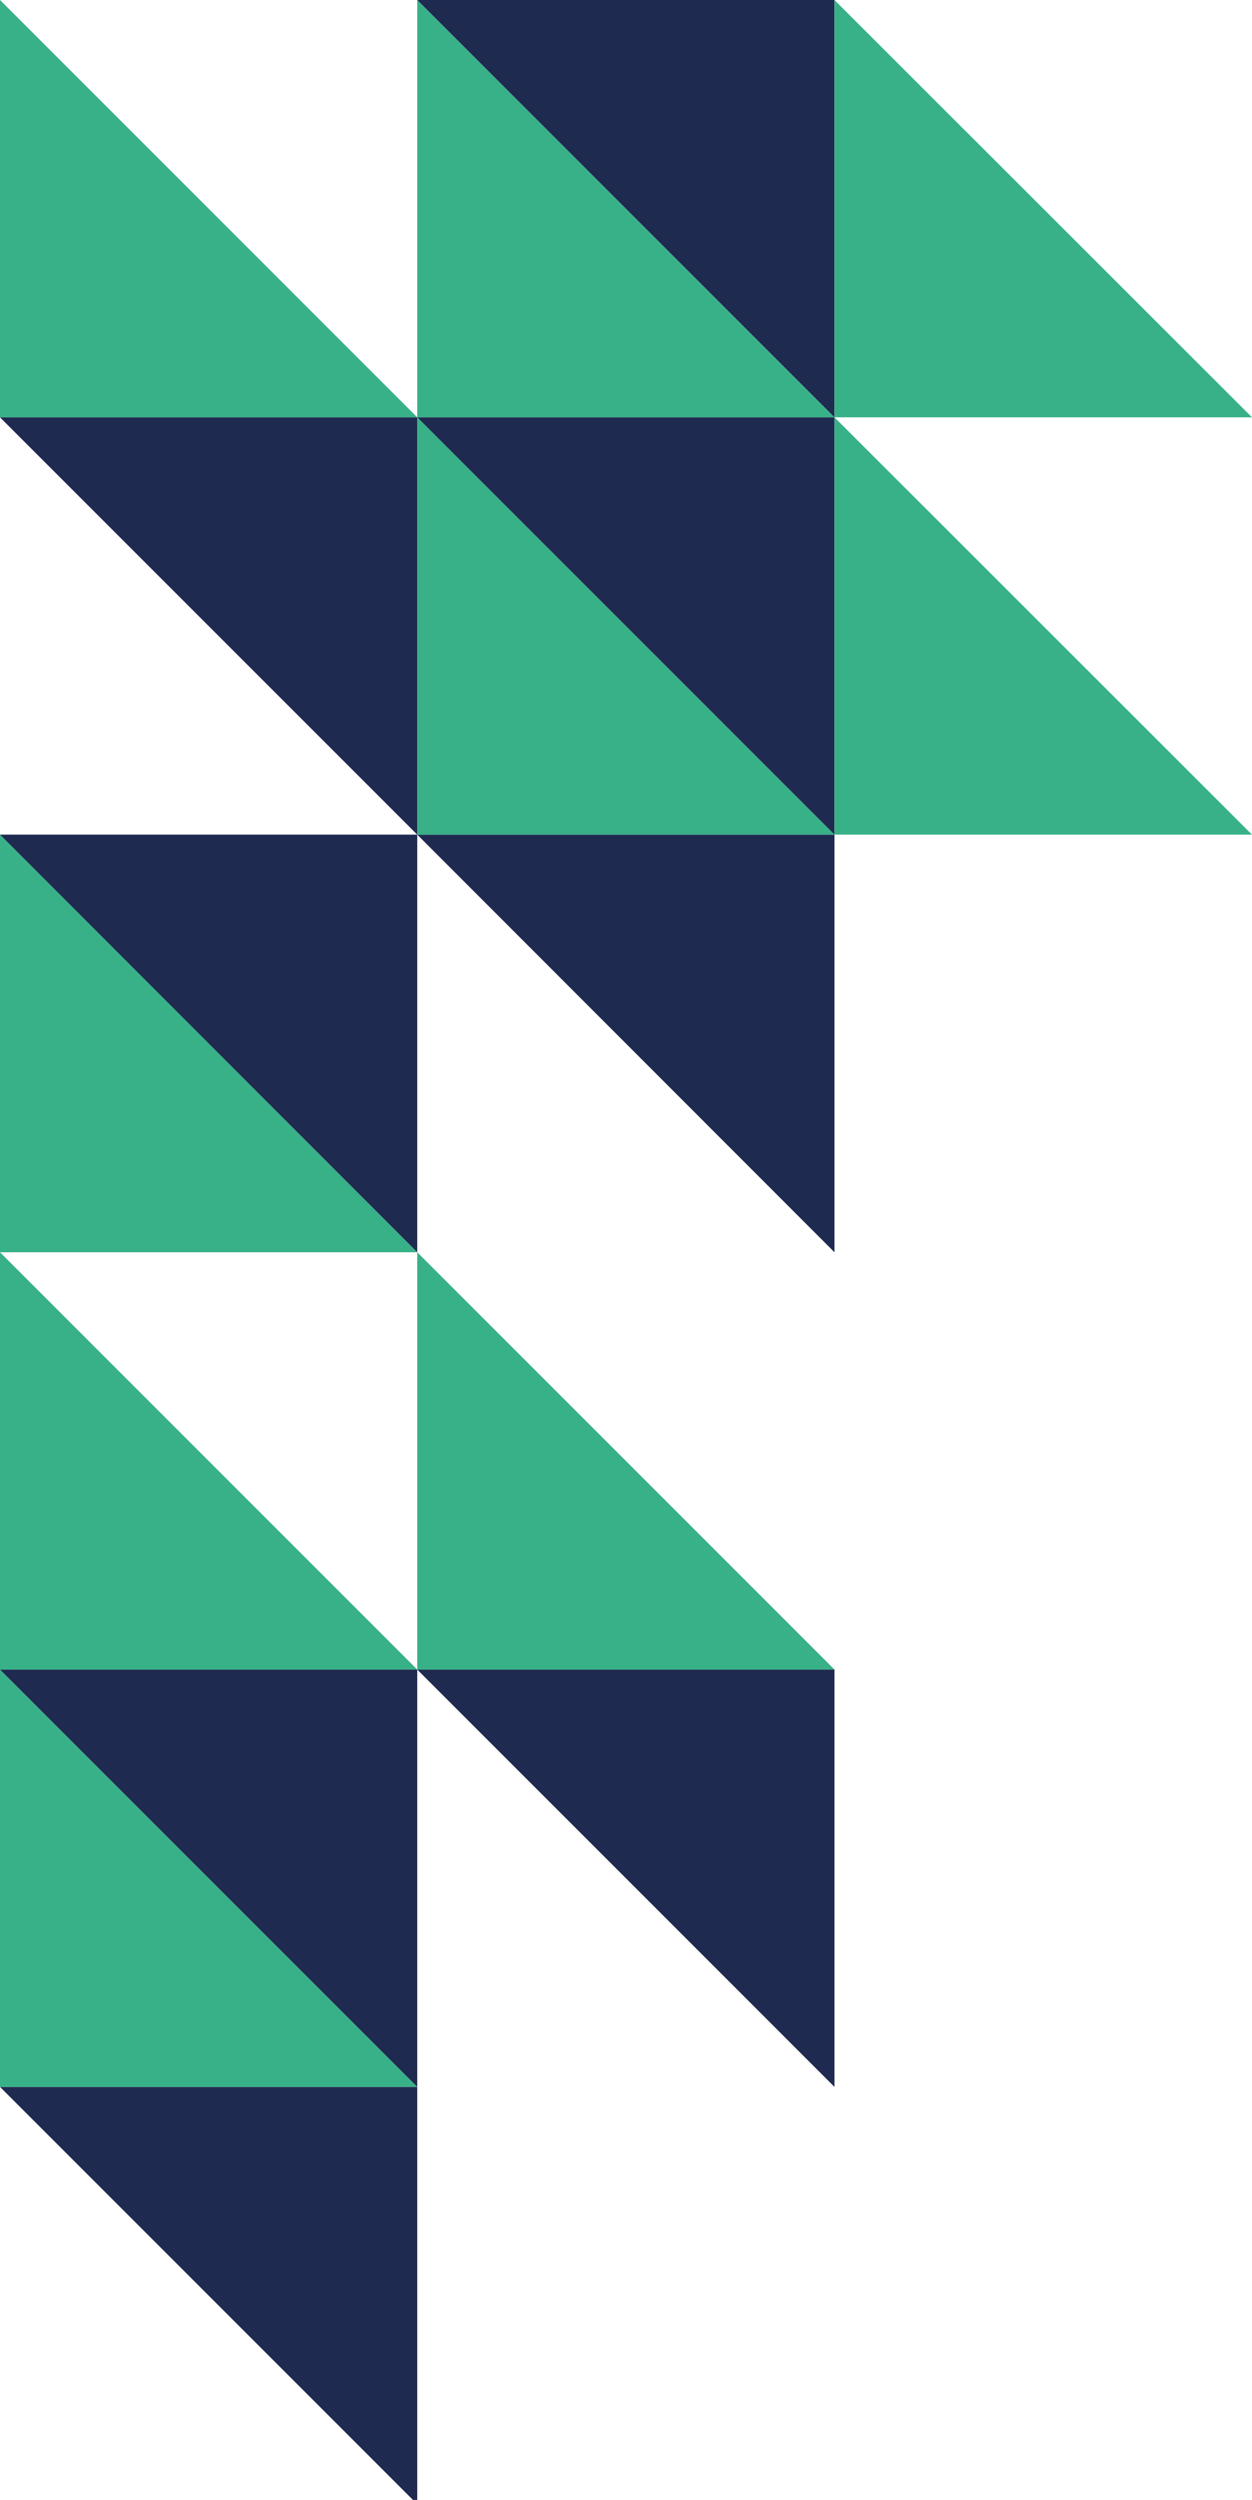 <?xml version="1.0" encoding="UTF-8"?> <svg xmlns="http://www.w3.org/2000/svg" id="Case_studies" viewBox="0 0 43.9 87.64"><defs><style>.cls-1{fill:#1f2a50;}.cls-1,.cls-2{stroke-width:0px;}.cls-2{fill:#38b188;}</style></defs><g id="Laag_21"><polygon class="cls-1" points="0 73.16 14.63 73.16 14.63 87.79 0 73.16"></polygon><polygon class="cls-2" points="14.63 73.16 0 73.16 0 58.53 14.63 73.16"></polygon><polygon class="cls-1" points="0 58.53 14.63 58.53 14.63 73.16 0 58.53"></polygon><polygon class="cls-1" points="14.63 58.53 29.26 58.53 29.26 73.16 14.63 58.53"></polygon><polygon class="cls-2" points="14.63 58.53 0 58.53 0 43.9 14.63 58.53"></polygon><polygon class="cls-2" points="14.63 43.9 0 43.9 0 29.26 14.63 43.9"></polygon><polygon class="cls-1" points="0 29.26 14.63 29.26 14.63 43.9 0 29.26"></polygon><polygon class="cls-1" points="0 14.63 14.63 14.63 14.63 29.26 0 14.63"></polygon><polygon class="cls-2" points="14.63 14.63 0 14.63 0 0 14.63 14.63"></polygon><polygon class="cls-2" points="29.26 58.53 14.63 58.53 14.63 43.9 29.26 58.53"></polygon><polygon class="cls-1" points="14.63 29.26 29.26 29.26 29.26 43.9 14.63 29.26"></polygon><polygon class="cls-2" points="29.26 29.26 14.63 29.26 14.63 14.63 29.26 29.26"></polygon><polygon class="cls-1" points="14.63 14.63 29.26 14.63 29.26 29.26 14.63 14.63"></polygon><polygon class="cls-2" points="29.26 14.63 14.63 14.63 14.63 0 29.26 14.63"></polygon><polygon class="cls-1" points="14.63 0 29.26 0 29.26 14.63 14.63 0"></polygon><polygon class="cls-2" points="43.9 29.26 29.26 29.26 29.26 14.63 43.9 29.26"></polygon><polygon class="cls-2" points="43.9 14.63 29.26 14.63 29.26 0 43.9 14.63"></polygon></g></svg> 
